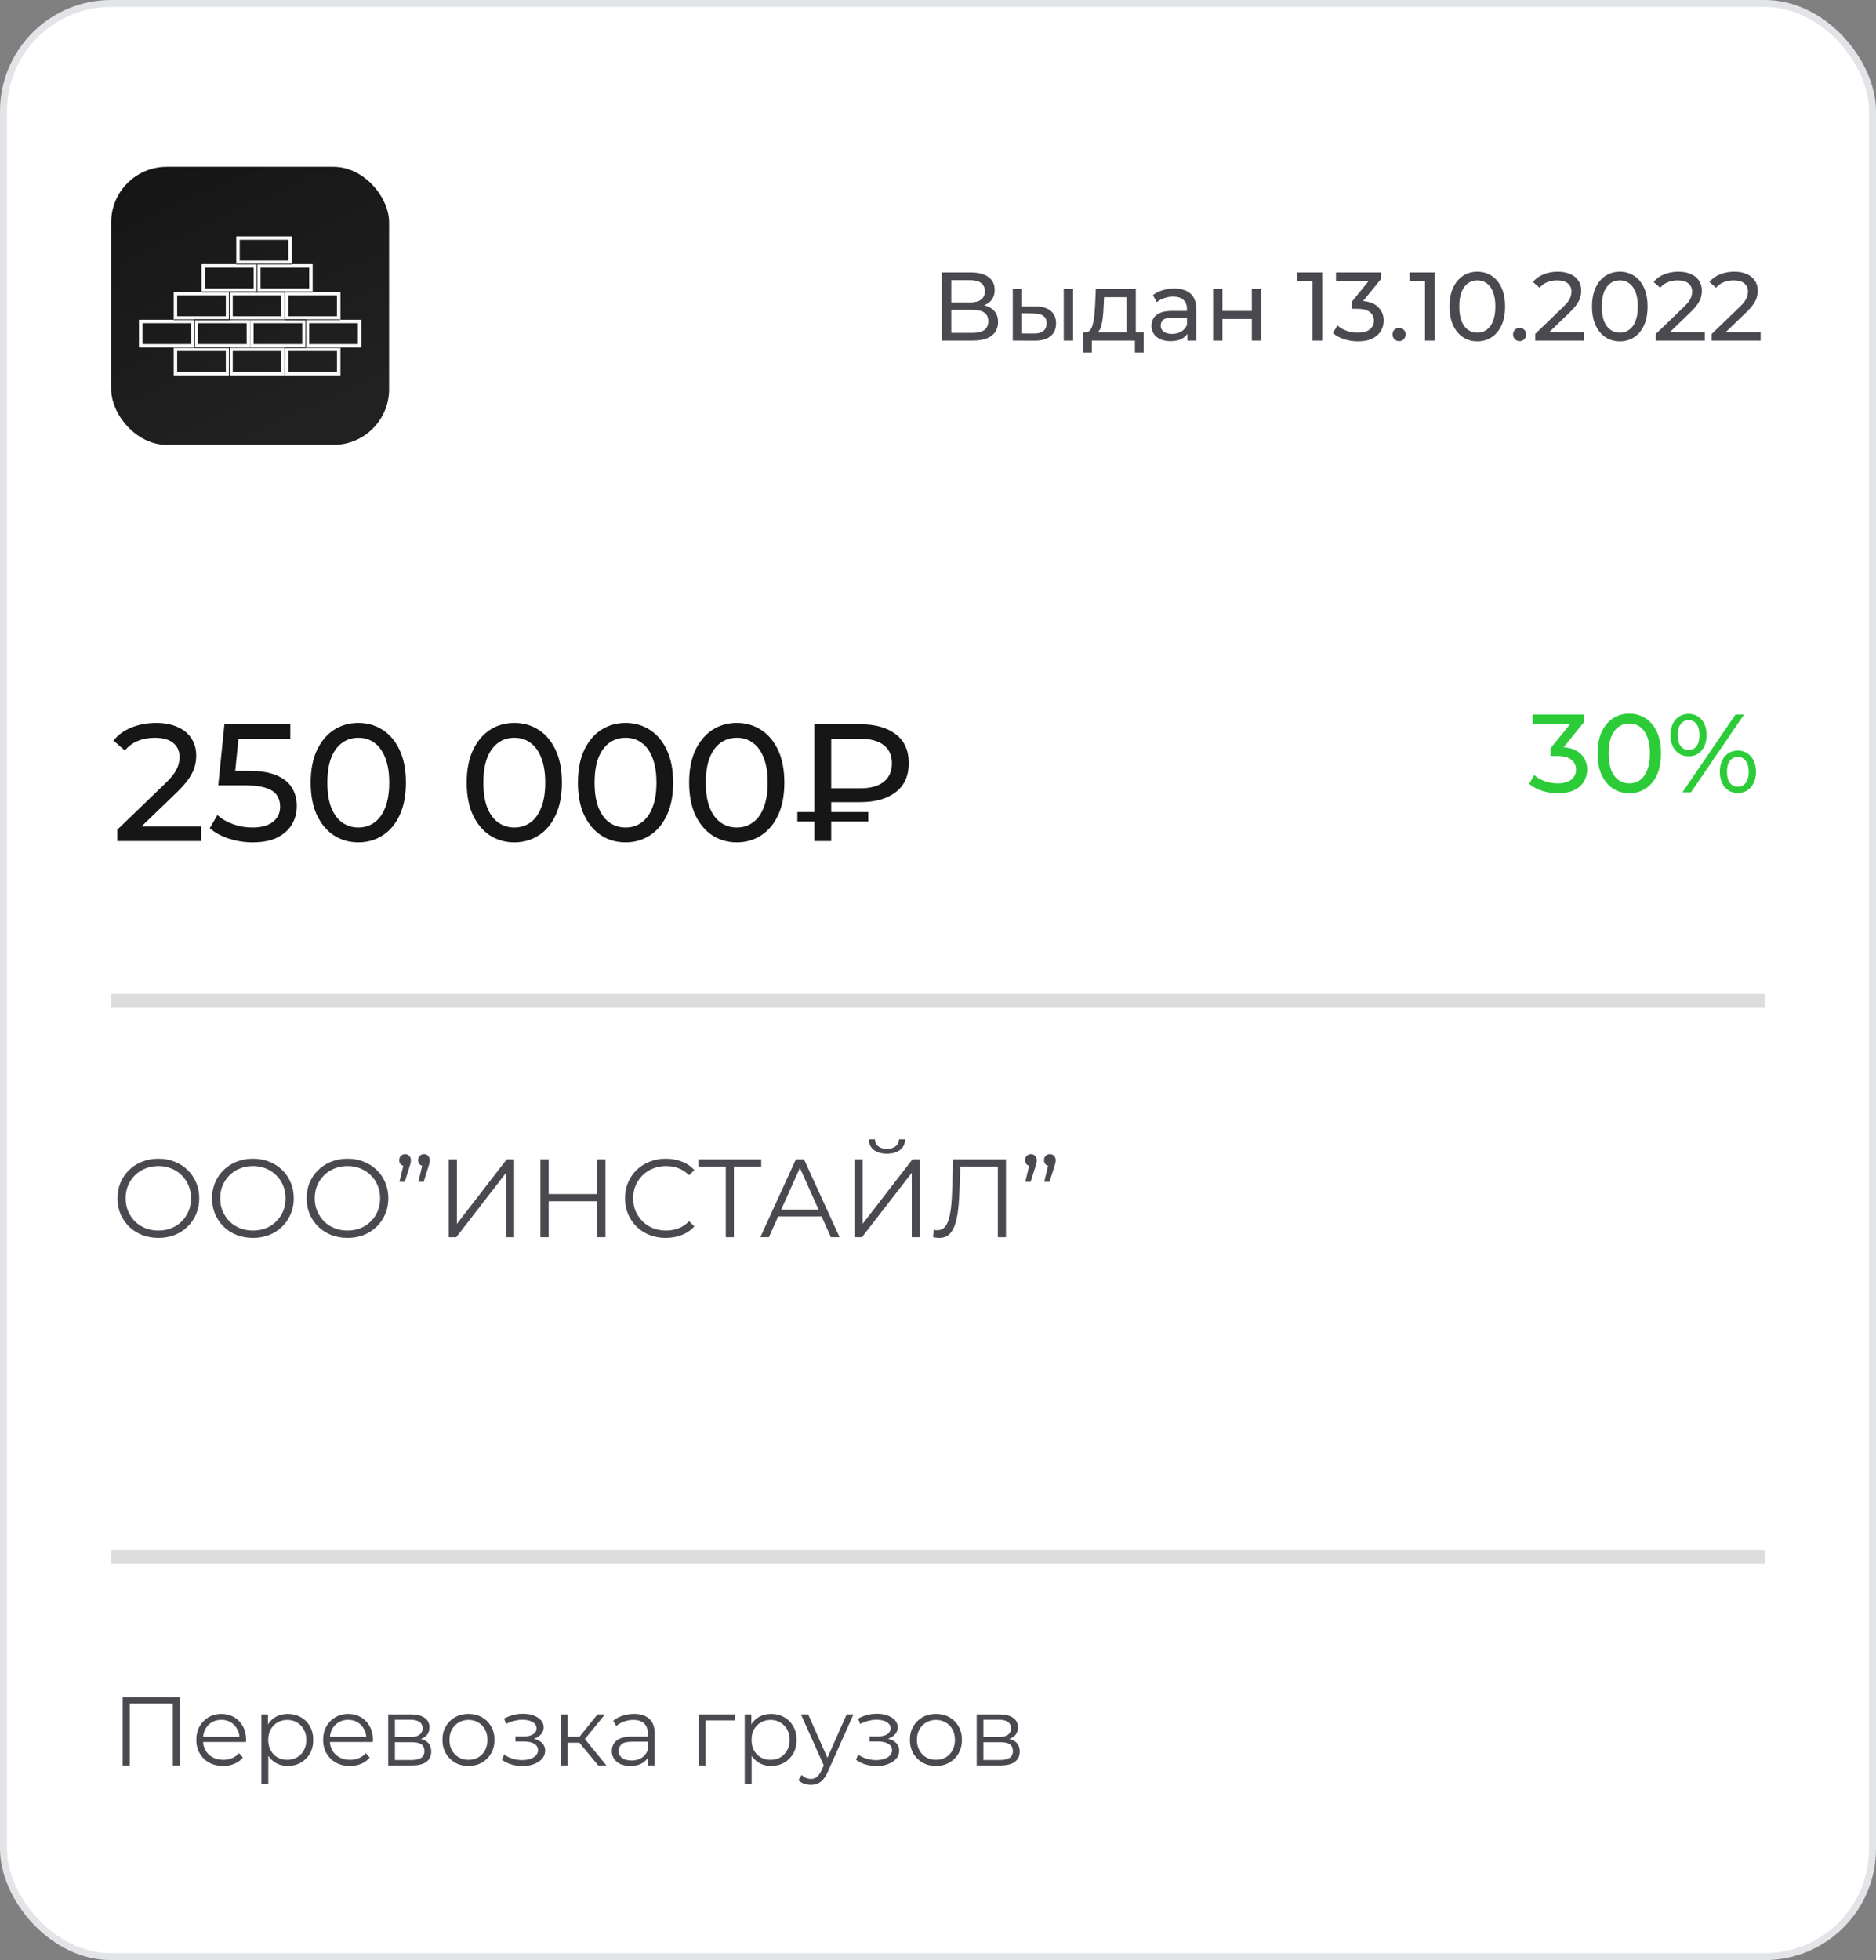 <?xml version="1.0" encoding="UTF-8"?> <svg xmlns="http://www.w3.org/2000/svg" width="270" height="282" viewBox="0 0 270 282" fill="none"><rect x="0" y="0" width="270" height="282" fill="#808080" stroke="none"/> <rect x="0.5" y="0.5" width="269" height="281" rx="15.5" fill="white"></rect> <rect x="16" y="24" width="40" height="40" rx="8" fill="url(#paint0_linear_0_13)"></rect> <path fill-rule="evenodd" clip-rule="evenodd" d="M33 54H25V50H33V54ZM32.5 50.5H25.5V53.5H32.5V50.5Z" fill="#FAFAFA"></path> <path fill-rule="evenodd" clip-rule="evenodd" d="M33 46H25V42H33V46ZM32.5 42.5H25.5V45.5H32.5V42.5Z" fill="#FAFAFA"></path> <path fill-rule="evenodd" clip-rule="evenodd" d="M41 54H33V50H41V54ZM40.5 50.5H33.5V53.5H40.5V50.5Z" fill="#FAFAFA"></path> <path fill-rule="evenodd" clip-rule="evenodd" d="M41 46H33V42H41V46ZM40.5 42.5H33.5V45.5H40.5V42.5Z" fill="#FAFAFA"></path> <path fill-rule="evenodd" clip-rule="evenodd" d="M49 54H41V50H49V54ZM48.5 50.5H41.5V53.5H48.5V50.5Z" fill="#FAFAFA"></path> <path fill-rule="evenodd" clip-rule="evenodd" d="M49 46H41V42H49V46ZM48.5 42.5H41.5V45.5H48.5V42.5Z" fill="#FAFAFA"></path> <path fill-rule="evenodd" clip-rule="evenodd" d="M45 42H37V38H45V42ZM44.5 38.5H37.5V41.5H44.5V38.5Z" fill="#FAFAFA"></path> <path fill-rule="evenodd" clip-rule="evenodd" d="M37 42H29V38H37V42ZM36.5 38.5H29.5V41.5H36.5V38.5Z" fill="#FAFAFA"></path> <path fill-rule="evenodd" clip-rule="evenodd" d="M42 38H34V34H42V38ZM41.5 34.5H34.5V37.5H41.5V34.5Z" fill="#FAFAFA"></path> <path fill-rule="evenodd" clip-rule="evenodd" d="M52 50H44V46H52V50ZM51.5 46.5H44.5V49.5H51.5V46.5Z" fill="#FAFAFA"></path> <path fill-rule="evenodd" clip-rule="evenodd" d="M44 50H36V46H44V50ZM43.5 46.5H36.5V49.5H43.5V46.5Z" fill="#FAFAFA"></path> <path fill-rule="evenodd" clip-rule="evenodd" d="M36 50H28V46H36V50ZM35.5 46.5H28.5V49.5H35.5V46.5Z" fill="#FAFAFA"></path> <path fill-rule="evenodd" clip-rule="evenodd" d="M28 50H20V46H28V50ZM27.5 46.5H20.5V49.5H27.5V46.5Z" fill="#FAFAFA"></path> <path fill-rule="evenodd" clip-rule="evenodd" d="M36.95 37.95H42V38.05H37.05V42.05H33.05V46.05H28.05V49.95H33.05V54H32.95V50.05H27.95V45.95H32.95V41.95H36.95V37.95Z" fill="#161617"></path> <path fill-rule="evenodd" clip-rule="evenodd" d="M37 41.95H41.05V45.95H44.05V50.05H41.05V54H40.95V49.95H43.95V46.05H40.95V42.05H37V41.95Z" fill="#161617"></path> <path fill-rule="evenodd" clip-rule="evenodd" d="M37 38.05H34V37.95H37V38.05ZM45 41.95V42.05H29V41.95H45ZM25 50.05V49.95H49V50.05H25Z" fill="#161617"></path> <path fill-rule="evenodd" clip-rule="evenodd" d="M48.94 46.05H25V45.95H48.94V46.05Z" fill="#161617"></path> <path d="M135.526 49V39.2H139.74C140.804 39.2 141.639 39.415 142.246 39.844C142.853 40.273 143.156 40.899 143.156 41.72C143.156 42.523 142.867 43.139 142.288 43.568C141.709 43.988 140.949 44.198 140.006 44.198L140.258 43.778C141.35 43.778 142.185 43.997 142.764 44.436C143.352 44.865 143.646 45.495 143.646 46.326C143.646 47.166 143.338 47.824 142.722 48.3C142.115 48.767 141.21 49 140.006 49H135.526ZM136.912 47.894H139.978C140.725 47.894 141.285 47.759 141.658 47.488C142.041 47.208 142.232 46.783 142.232 46.214C142.232 45.645 142.041 45.229 141.658 44.968C141.285 44.707 140.725 44.576 139.978 44.576H136.912V47.894ZM136.912 43.512H139.642C140.323 43.512 140.841 43.377 141.196 43.106C141.56 42.835 141.742 42.439 141.742 41.916C141.742 41.384 141.56 40.983 141.196 40.712C140.841 40.441 140.323 40.306 139.642 40.306H136.912V43.512ZM153.097 49V41.58H154.441V49H153.097ZM149.107 44.1C150.05 44.109 150.764 44.324 151.249 44.744C151.744 45.164 151.991 45.757 151.991 46.522C151.991 47.325 151.72 47.945 151.179 48.384C150.647 48.813 149.882 49.023 148.883 49.014L145.761 49V41.58H147.105V44.086L149.107 44.1ZM148.785 47.992C149.382 48.001 149.84 47.88 150.157 47.628C150.474 47.376 150.633 47.003 150.633 46.508C150.633 46.023 150.474 45.668 150.157 45.444C149.849 45.22 149.392 45.103 148.785 45.094L147.105 45.066V47.978L148.785 47.992ZM162.122 48.37V42.756H158.902L158.832 44.184C158.813 44.651 158.781 45.103 158.734 45.542C158.697 45.971 158.631 46.368 158.538 46.732C158.454 47.096 158.328 47.395 158.16 47.628C157.992 47.861 157.768 48.006 157.488 48.062L156.158 47.824C156.447 47.833 156.681 47.74 156.858 47.544C157.035 47.339 157.171 47.059 157.264 46.704C157.367 46.349 157.441 45.948 157.488 45.5C157.535 45.043 157.572 44.571 157.6 44.086L157.712 41.58H163.466V48.37H162.122ZM155.864 50.722V47.824H164.6V50.722H163.34V49H157.138V50.722H155.864ZM170.901 49V47.432L170.831 47.138V44.464C170.831 43.895 170.663 43.456 170.327 43.148C170 42.831 169.505 42.672 168.843 42.672C168.404 42.672 167.975 42.747 167.555 42.896C167.135 43.036 166.78 43.227 166.491 43.47L165.931 42.462C166.313 42.154 166.771 41.921 167.303 41.762C167.844 41.594 168.409 41.51 168.997 41.51C170.014 41.51 170.798 41.757 171.349 42.252C171.899 42.747 172.175 43.503 172.175 44.52V49H170.901ZM168.465 49.084C167.914 49.084 167.429 48.991 167.009 48.804C166.598 48.617 166.281 48.361 166.057 48.034C165.833 47.698 165.721 47.32 165.721 46.9C165.721 46.499 165.814 46.135 166.001 45.808C166.197 45.481 166.509 45.22 166.939 45.024C167.377 44.828 167.965 44.73 168.703 44.73H171.055V45.696H168.759C168.087 45.696 167.634 45.808 167.401 46.032C167.167 46.256 167.051 46.527 167.051 46.844C167.051 47.208 167.195 47.502 167.485 47.726C167.774 47.941 168.175 48.048 168.689 48.048C169.193 48.048 169.631 47.936 170.005 47.712C170.387 47.488 170.663 47.161 170.831 46.732L171.097 47.656C170.919 48.095 170.607 48.445 170.159 48.706C169.711 48.958 169.146 49.084 168.465 49.084ZM174.595 49V41.58H175.939V44.73H180.167V41.58H181.511V49H180.167V45.892H175.939V49H174.595ZM188.906 49V39.76L189.508 40.418H186.694V39.2H190.292V49H188.906ZM195.432 49.112C194.741 49.112 194.069 49.005 193.416 48.79C192.772 48.575 192.244 48.286 191.834 47.922L192.478 46.816C192.804 47.124 193.229 47.376 193.752 47.572C194.274 47.768 194.834 47.866 195.432 47.866C196.16 47.866 196.724 47.712 197.126 47.404C197.536 47.087 197.742 46.662 197.742 46.13C197.742 45.617 197.546 45.206 197.154 44.898C196.771 44.581 196.16 44.422 195.32 44.422H194.536V43.442L197.448 39.858L197.644 40.418H192.282V39.2H198.75V40.152L195.852 43.722L195.124 43.288H195.586C196.771 43.288 197.658 43.554 198.246 44.086C198.843 44.618 199.142 45.295 199.142 46.116C199.142 46.667 199.006 47.171 198.736 47.628C198.465 48.085 198.054 48.449 197.504 48.72C196.962 48.981 196.272 49.112 195.432 49.112ZM201.371 49.084C201.11 49.084 200.886 48.995 200.699 48.818C200.513 48.631 200.419 48.398 200.419 48.118C200.419 47.838 200.513 47.609 200.699 47.432C200.886 47.255 201.11 47.166 201.371 47.166C201.623 47.166 201.838 47.255 202.015 47.432C202.202 47.609 202.295 47.838 202.295 48.118C202.295 48.398 202.202 48.631 202.015 48.818C201.838 48.995 201.623 49.084 201.371 49.084ZM205.094 49V39.76L205.696 40.418H202.882V39.2H206.48V49H205.094ZM212.627 49.112C211.862 49.112 211.176 48.916 210.569 48.524C209.972 48.132 209.496 47.563 209.141 46.816C208.796 46.069 208.623 45.164 208.623 44.1C208.623 43.036 208.796 42.131 209.141 41.384C209.496 40.637 209.972 40.068 210.569 39.676C211.176 39.284 211.862 39.088 212.627 39.088C213.383 39.088 214.065 39.284 214.671 39.676C215.278 40.068 215.754 40.637 216.099 41.384C216.445 42.131 216.617 43.036 216.617 44.1C216.617 45.164 216.445 46.069 216.099 46.816C215.754 47.563 215.278 48.132 214.671 48.524C214.065 48.916 213.383 49.112 212.627 49.112ZM212.627 47.866C213.141 47.866 213.589 47.726 213.971 47.446C214.363 47.166 214.667 46.746 214.881 46.186C215.105 45.626 215.217 44.931 215.217 44.1C215.217 43.269 215.105 42.574 214.881 42.014C214.667 41.454 214.363 41.034 213.971 40.754C213.589 40.474 213.141 40.334 212.627 40.334C212.114 40.334 211.661 40.474 211.269 40.754C210.877 41.034 210.569 41.454 210.345 42.014C210.131 42.574 210.023 43.269 210.023 44.1C210.023 44.931 210.131 45.626 210.345 46.186C210.569 46.746 210.877 47.166 211.269 47.446C211.661 47.726 212.114 47.866 212.627 47.866ZM218.721 49.084C218.46 49.084 218.236 48.995 218.049 48.818C217.862 48.631 217.769 48.398 217.769 48.118C217.769 47.838 217.862 47.609 218.049 47.432C218.236 47.255 218.46 47.166 218.721 47.166C218.973 47.166 219.188 47.255 219.365 47.432C219.552 47.609 219.645 47.838 219.645 48.118C219.645 48.398 219.552 48.631 219.365 48.818C219.188 48.995 218.973 49.084 218.721 49.084ZM220.952 49V48.048L224.942 44.198C225.296 43.862 225.558 43.568 225.726 43.316C225.903 43.055 226.02 42.817 226.076 42.602C226.141 42.378 226.174 42.163 226.174 41.958C226.174 41.454 225.996 41.057 225.642 40.768C225.287 40.479 224.769 40.334 224.088 40.334C223.565 40.334 223.094 40.423 222.674 40.6C222.254 40.768 221.89 41.034 221.582 41.398L220.63 40.572C221.003 40.096 221.502 39.732 222.128 39.48C222.762 39.219 223.458 39.088 224.214 39.088C224.895 39.088 225.488 39.2 225.992 39.424C226.496 39.639 226.883 39.951 227.154 40.362C227.434 40.773 227.574 41.258 227.574 41.818C227.574 42.135 227.532 42.448 227.448 42.756C227.364 43.064 227.205 43.391 226.972 43.736C226.738 44.081 226.402 44.469 225.964 44.898L222.408 48.328L222.072 47.782H227.994V49H220.952ZM233.135 49.112C232.37 49.112 231.684 48.916 231.077 48.524C230.48 48.132 230.004 47.563 229.649 46.816C229.304 46.069 229.131 45.164 229.131 44.1C229.131 43.036 229.304 42.131 229.649 41.384C230.004 40.637 230.48 40.068 231.077 39.676C231.684 39.284 232.37 39.088 233.135 39.088C233.891 39.088 234.572 39.284 235.179 39.676C235.786 40.068 236.262 40.637 236.607 41.384C236.952 42.131 237.125 43.036 237.125 44.1C237.125 45.164 236.952 46.069 236.607 46.816C236.262 47.563 235.786 48.132 235.179 48.524C234.572 48.916 233.891 49.112 233.135 49.112ZM233.135 47.866C233.648 47.866 234.096 47.726 234.479 47.446C234.871 47.166 235.174 46.746 235.389 46.186C235.613 45.626 235.725 44.931 235.725 44.1C235.725 43.269 235.613 42.574 235.389 42.014C235.174 41.454 234.871 41.034 234.479 40.754C234.096 40.474 233.648 40.334 233.135 40.334C232.622 40.334 232.169 40.474 231.777 40.754C231.385 41.034 231.077 41.454 230.853 42.014C230.638 42.574 230.531 43.269 230.531 44.1C230.531 44.931 230.638 45.626 230.853 46.186C231.077 46.746 231.385 47.166 231.777 47.446C232.169 47.726 232.622 47.866 233.135 47.866ZM238.315 49V48.048L242.305 44.198C242.66 43.862 242.921 43.568 243.089 43.316C243.266 43.055 243.383 42.817 243.439 42.602C243.504 42.378 243.537 42.163 243.537 41.958C243.537 41.454 243.36 41.057 243.005 40.768C242.65 40.479 242.132 40.334 241.451 40.334C240.928 40.334 240.457 40.423 240.037 40.6C239.617 40.768 239.253 41.034 238.945 41.398L237.993 40.572C238.366 40.096 238.866 39.732 239.491 39.48C240.126 39.219 240.821 39.088 241.577 39.088C242.258 39.088 242.851 39.2 243.355 39.424C243.859 39.639 244.246 39.951 244.517 40.362C244.797 40.773 244.937 41.258 244.937 41.818C244.937 42.135 244.895 42.448 244.811 42.756C244.727 43.064 244.568 43.391 244.335 43.736C244.102 44.081 243.766 44.469 243.327 44.898L239.771 48.328L239.435 47.782H245.357V49H238.315ZM246.354 49V48.048L250.344 44.198C250.699 43.862 250.96 43.568 251.128 43.316C251.305 43.055 251.422 42.817 251.478 42.602C251.543 42.378 251.576 42.163 251.576 41.958C251.576 41.454 251.399 41.057 251.044 40.768C250.689 40.479 250.171 40.334 249.49 40.334C248.967 40.334 248.496 40.423 248.076 40.6C247.656 40.768 247.292 41.034 246.984 41.398L246.032 40.572C246.405 40.096 246.905 39.732 247.53 39.48C248.165 39.219 248.86 39.088 249.616 39.088C250.297 39.088 250.89 39.2 251.394 39.424C251.898 39.639 252.285 39.951 252.556 40.362C252.836 40.773 252.976 41.258 252.976 41.818C252.976 42.135 252.934 42.448 252.85 42.756C252.766 43.064 252.607 43.391 252.374 43.736C252.141 44.081 251.805 44.469 251.366 44.898L247.81 48.328L247.474 47.782H253.396V49H246.354Z" fill="#49494F"></path> <path d="M16.888 121V119.368L23.728 112.768C24.336 112.192 24.784 111.688 25.072 111.256C25.376 110.808 25.576 110.4 25.672 110.032C25.784 109.648 25.84 109.28 25.84 108.928C25.84 108.064 25.536 107.384 24.928 106.888C24.32 106.392 23.432 106.144 22.264 106.144C21.368 106.144 20.56 106.296 19.84 106.6C19.12 106.888 18.496 107.344 17.968 107.968L16.336 106.552C16.976 105.736 17.832 105.112 18.904 104.68C19.992 104.232 21.184 104.008 22.48 104.008C23.648 104.008 24.664 104.2 25.528 104.584C26.392 104.952 27.056 105.488 27.52 106.192C28 106.896 28.24 107.728 28.24 108.688C28.24 109.232 28.168 109.768 28.024 110.296C27.88 110.824 27.608 111.384 27.208 111.976C26.808 112.568 26.232 113.232 25.48 113.968L19.384 119.848L18.808 118.912H28.96V121H16.888ZM36.357 121.192C35.173 121.192 34.021 121.008 32.901 120.64C31.797 120.272 30.893 119.776 30.189 119.152L31.293 117.256C31.853 117.784 32.581 118.216 33.477 118.552C34.373 118.888 35.325 119.056 36.333 119.056C37.613 119.056 38.597 118.784 39.285 118.24C39.973 117.696 40.317 116.968 40.317 116.056C40.317 115.432 40.165 114.888 39.861 114.424C39.557 113.96 39.029 113.608 38.277 113.368C37.541 113.112 36.525 112.984 35.229 112.984H31.413L32.301 104.2H41.781V106.288H33.189L34.437 105.112L33.741 112.048L32.493 110.896H35.733C37.413 110.896 38.765 111.112 39.789 111.544C40.813 111.976 41.557 112.576 42.021 113.344C42.485 114.096 42.717 114.968 42.717 115.96C42.717 116.92 42.485 117.8 42.021 118.6C41.557 119.384 40.853 120.016 39.909 120.496C38.981 120.96 37.797 121.192 36.357 121.192ZM51.578 121.192C50.267 121.192 49.09 120.856 48.05 120.184C47.026 119.512 46.211 118.536 45.602 117.256C45.011 115.976 44.715 114.424 44.715 112.6C44.715 110.776 45.011 109.224 45.602 107.944C46.211 106.664 47.026 105.688 48.05 105.016C49.09 104.344 50.267 104.008 51.578 104.008C52.874 104.008 54.042 104.344 55.083 105.016C56.123 105.688 56.938 106.664 57.531 107.944C58.123 109.224 58.419 110.776 58.419 112.6C58.419 114.424 58.123 115.976 57.531 117.256C56.938 118.536 56.123 119.512 55.083 120.184C54.042 120.856 52.874 121.192 51.578 121.192ZM51.578 119.056C52.459 119.056 53.227 118.816 53.883 118.336C54.554 117.856 55.075 117.136 55.443 116.176C55.827 115.216 56.019 114.024 56.019 112.6C56.019 111.176 55.827 109.984 55.443 109.024C55.075 108.064 54.554 107.344 53.883 106.864C53.227 106.384 52.459 106.144 51.578 106.144C50.699 106.144 49.922 106.384 49.251 106.864C48.578 107.344 48.05 108.064 47.666 109.024C47.298 109.984 47.114 111.176 47.114 112.6C47.114 114.024 47.298 115.216 47.666 116.176C48.05 117.136 48.578 117.856 49.251 118.336C49.922 118.816 50.699 119.056 51.578 119.056ZM74.032 121.192C72.72 121.192 71.544 120.856 70.504 120.184C69.48 119.512 68.664 118.536 68.056 117.256C67.464 115.976 67.168 114.424 67.168 112.6C67.168 110.776 67.464 109.224 68.056 107.944C68.664 106.664 69.48 105.688 70.504 105.016C71.544 104.344 72.72 104.008 74.032 104.008C75.328 104.008 76.496 104.344 77.536 105.016C78.576 105.688 79.392 106.664 79.984 107.944C80.576 109.224 80.872 110.776 80.872 112.6C80.872 114.424 80.576 115.976 79.984 117.256C79.392 118.536 78.576 119.512 77.536 120.184C76.496 120.856 75.328 121.192 74.032 121.192ZM74.032 119.056C74.912 119.056 75.68 118.816 76.336 118.336C77.008 117.856 77.528 117.136 77.896 116.176C78.28 115.216 78.472 114.024 78.472 112.6C78.472 111.176 78.28 109.984 77.896 109.024C77.528 108.064 77.008 107.344 76.336 106.864C75.68 106.384 74.912 106.144 74.032 106.144C73.152 106.144 72.376 106.384 71.704 106.864C71.032 107.344 70.504 108.064 70.12 109.024C69.752 109.984 69.568 111.176 69.568 112.6C69.568 114.024 69.752 115.216 70.12 116.176C70.504 117.136 71.032 117.856 71.704 118.336C72.376 118.816 73.152 119.056 74.032 119.056ZM90.039 121.192C88.727 121.192 87.551 120.856 86.511 120.184C85.487 119.512 84.671 118.536 84.063 117.256C83.471 115.976 83.175 114.424 83.175 112.6C83.175 110.776 83.471 109.224 84.063 107.944C84.671 106.664 85.487 105.688 86.511 105.016C87.551 104.344 88.727 104.008 90.039 104.008C91.335 104.008 92.503 104.344 93.543 105.016C94.583 105.688 95.399 106.664 95.991 107.944C96.583 109.224 96.879 110.776 96.879 112.6C96.879 114.424 96.583 115.976 95.991 117.256C95.399 118.536 94.583 119.512 93.543 120.184C92.503 120.856 91.335 121.192 90.039 121.192ZM90.039 119.056C90.919 119.056 91.687 118.816 92.343 118.336C93.015 117.856 93.535 117.136 93.903 116.176C94.287 115.216 94.479 114.024 94.479 112.6C94.479 111.176 94.287 109.984 93.903 109.024C93.535 108.064 93.015 107.344 92.343 106.864C91.687 106.384 90.919 106.144 90.039 106.144C89.159 106.144 88.383 106.384 87.711 106.864C87.039 107.344 86.511 108.064 86.127 109.024C85.759 109.984 85.575 111.176 85.575 112.6C85.575 114.024 85.759 115.216 86.127 116.176C86.511 117.136 87.039 117.856 87.711 118.336C88.383 118.816 89.159 119.056 90.039 119.056ZM106.047 121.192C104.735 121.192 103.559 120.856 102.519 120.184C101.495 119.512 100.679 118.536 100.071 117.256C99.479 115.976 99.183 114.424 99.183 112.6C99.183 110.776 99.479 109.224 100.071 107.944C100.679 106.664 101.495 105.688 102.519 105.016C103.559 104.344 104.735 104.008 106.047 104.008C107.343 104.008 108.511 104.344 109.551 105.016C110.591 105.688 111.407 106.664 111.999 107.944C112.591 109.224 112.887 110.776 112.887 112.6C112.887 114.424 112.591 115.976 111.999 117.256C111.407 118.536 110.591 119.512 109.551 120.184C108.511 120.856 107.343 121.192 106.047 121.192ZM106.047 119.056C106.927 119.056 107.695 118.816 108.351 118.336C109.023 117.856 109.543 117.136 109.911 116.176C110.295 115.216 110.487 114.024 110.487 112.6C110.487 111.176 110.295 109.984 109.911 109.024C109.543 108.064 109.023 107.344 108.351 106.864C107.695 106.384 106.927 106.144 106.047 106.144C105.167 106.144 104.391 106.384 103.719 106.864C103.047 107.344 102.519 108.064 102.135 109.024C101.767 109.984 101.583 111.176 101.583 112.6C101.583 114.024 101.767 115.216 102.135 116.176C102.519 117.136 103.047 117.856 103.719 118.336C104.391 118.816 105.167 119.056 106.047 119.056ZM117.207 121V104.2H123.807C125.967 104.2 127.671 104.68 128.919 105.64C130.167 106.584 130.791 107.968 130.791 109.792C130.791 111.616 130.167 113.008 128.919 113.968C127.671 114.928 125.967 115.408 123.807 115.408H118.551L119.631 114.28V121H117.207ZM119.631 114.52L118.551 113.416H123.807C125.279 113.416 126.407 113.104 127.191 112.48C127.975 111.856 128.367 110.968 128.367 109.816C128.367 108.68 127.975 107.808 127.191 107.2C126.407 106.592 125.279 106.288 123.807 106.288H118.551L119.631 105.088V114.52ZM114.759 118.192V116.824H124.959V118.192H114.759Z" fill="#161617"></path> <path d="M224.192 114.128C223.403 114.128 222.635 114.005 221.888 113.76C221.152 113.515 220.549 113.184 220.08 112.768L220.816 111.504C221.189 111.856 221.675 112.144 222.272 112.368C222.869 112.592 223.509 112.704 224.192 112.704C225.024 112.704 225.669 112.528 226.128 112.176C226.597 111.813 226.832 111.328 226.832 110.72C226.832 110.133 226.608 109.664 226.16 109.312C225.723 108.949 225.024 108.768 224.064 108.768H223.168V107.648L226.496 103.552L226.72 104.192H220.592V102.8H227.984V103.888L224.672 107.968L223.84 107.472H224.368C225.723 107.472 226.736 107.776 227.408 108.384C228.091 108.992 228.432 109.765 228.432 110.704C228.432 111.333 228.277 111.909 227.968 112.432C227.659 112.955 227.189 113.371 226.56 113.68C225.941 113.979 225.152 114.128 224.192 114.128ZM234.5 114.128C233.626 114.128 232.842 113.904 232.148 113.456C231.466 113.008 230.922 112.357 230.516 111.504C230.122 110.651 229.924 109.616 229.924 108.4C229.924 107.184 230.122 106.149 230.516 105.296C230.922 104.443 231.466 103.792 232.148 103.344C232.842 102.896 233.626 102.672 234.5 102.672C235.364 102.672 236.143 102.896 236.836 103.344C237.53 103.792 238.074 104.443 238.468 105.296C238.863 106.149 239.06 107.184 239.06 108.4C239.06 109.616 238.863 110.651 238.468 111.504C238.074 112.357 237.53 113.008 236.836 113.456C236.143 113.904 235.364 114.128 234.5 114.128ZM234.5 112.704C235.087 112.704 235.599 112.544 236.036 112.224C236.484 111.904 236.831 111.424 237.076 110.784C237.332 110.144 237.46 109.349 237.46 108.4C237.46 107.451 237.332 106.656 237.076 106.016C236.831 105.376 236.484 104.896 236.036 104.576C235.599 104.256 235.087 104.096 234.5 104.096C233.914 104.096 233.396 104.256 232.948 104.576C232.5 104.896 232.148 105.376 231.892 106.016C231.647 106.656 231.524 107.451 231.524 108.4C231.524 109.349 231.647 110.144 231.892 110.784C232.148 111.424 232.5 111.904 232.948 112.224C233.396 112.544 233.914 112.704 234.5 112.704ZM242.132 114L249.78 102.8H251.012L243.364 114H242.132ZM243.028 108.816C242.516 108.816 242.063 108.688 241.668 108.432C241.273 108.176 240.964 107.819 240.74 107.36C240.527 106.901 240.42 106.368 240.42 105.76C240.42 105.152 240.527 104.619 240.74 104.16C240.964 103.701 241.273 103.344 241.668 103.088C242.063 102.832 242.516 102.704 243.028 102.704C243.551 102.704 244.004 102.832 244.388 103.088C244.783 103.344 245.087 103.701 245.3 104.16C245.513 104.619 245.62 105.152 245.62 105.76C245.62 106.368 245.513 106.901 245.3 107.36C245.087 107.819 244.783 108.176 244.388 108.432C244.004 108.688 243.551 108.816 243.028 108.816ZM243.028 107.904C243.519 107.904 243.903 107.717 244.18 107.344C244.457 106.96 244.596 106.432 244.596 105.76C244.596 105.088 244.457 104.565 244.18 104.192C243.903 103.808 243.519 103.616 243.028 103.616C242.548 103.616 242.164 103.808 241.876 104.192C241.599 104.565 241.46 105.088 241.46 105.76C241.46 106.421 241.599 106.944 241.876 107.328C242.164 107.712 242.548 107.904 243.028 107.904ZM250.116 114.096C249.604 114.096 249.151 113.968 248.756 113.712C248.361 113.456 248.057 113.099 247.844 112.64C247.631 112.181 247.524 111.648 247.524 111.04C247.524 110.432 247.631 109.899 247.844 109.44C248.057 108.981 248.361 108.624 248.756 108.368C249.151 108.112 249.604 107.984 250.116 107.984C250.639 107.984 251.092 108.112 251.476 108.368C251.871 108.624 252.175 108.981 252.388 109.44C252.612 109.899 252.724 110.432 252.724 111.04C252.724 111.648 252.612 112.181 252.388 112.64C252.175 113.099 251.871 113.456 251.476 113.712C251.092 113.968 250.639 114.096 250.116 114.096ZM250.116 113.184C250.596 113.184 250.975 112.997 251.252 112.624C251.54 112.24 251.684 111.712 251.684 111.04C251.684 110.379 251.54 109.856 251.252 109.472C250.975 109.088 250.596 108.896 250.116 108.896C249.636 108.896 249.252 109.088 248.964 109.472C248.687 109.845 248.548 110.368 248.548 111.04C248.548 111.712 248.687 112.24 248.964 112.624C249.252 112.997 249.636 113.184 250.116 113.184Z" fill="#2CCC39"></path> <path d="M254 143H16V145H254V143Z" fill="#DDDDDD" mask="url(#path-21-inside-1_0_13)"></path> <path d="M22.8 178.096C21.957 178.096 21.173 177.957 20.448 177.68C19.733 177.392 19.109 176.992 18.576 176.48C18.053 175.957 17.643 175.355 17.344 174.672C17.056 173.979 16.912 173.221 16.912 172.4C16.912 171.579 17.056 170.827 17.344 170.144C17.643 169.451 18.053 168.848 18.576 168.336C19.109 167.813 19.733 167.413 20.448 167.136C21.163 166.848 21.947 166.704 22.8 166.704C23.643 166.704 24.421 166.848 25.136 167.136C25.851 167.413 26.469 167.808 26.992 168.32C27.525 168.832 27.936 169.435 28.224 170.128C28.523 170.821 28.672 171.579 28.672 172.4C28.672 173.221 28.523 173.979 28.224 174.672C27.936 175.365 27.525 175.968 26.992 176.48C26.469 176.992 25.851 177.392 25.136 177.68C24.421 177.957 23.643 178.096 22.8 178.096ZM22.8 177.04C23.472 177.04 24.091 176.928 24.656 176.704C25.232 176.469 25.728 176.144 26.144 175.728C26.571 175.301 26.901 174.811 27.136 174.256C27.371 173.691 27.488 173.072 27.488 172.4C27.488 171.728 27.371 171.115 27.136 170.56C26.901 169.995 26.571 169.504 26.144 169.088C25.728 168.661 25.232 168.336 24.656 168.112C24.091 167.877 23.472 167.76 22.8 167.76C22.128 167.76 21.504 167.877 20.928 168.112C20.352 168.336 19.851 168.661 19.424 169.088C19.008 169.504 18.677 169.995 18.432 170.56C18.197 171.115 18.08 171.728 18.08 172.4C18.08 173.061 18.197 173.675 18.432 174.24C18.677 174.805 19.008 175.301 19.424 175.728C19.851 176.144 20.352 176.469 20.928 176.704C21.504 176.928 22.128 177.04 22.8 177.04ZM36.409 178.096C35.567 178.096 34.783 177.957 34.057 177.68C33.343 177.392 32.719 176.992 32.185 176.48C31.663 175.957 31.252 175.355 30.953 174.672C30.665 173.979 30.521 173.221 30.521 172.4C30.521 171.579 30.665 170.827 30.953 170.144C31.252 169.451 31.663 168.848 32.185 168.336C32.719 167.813 33.343 167.413 34.057 167.136C34.772 166.848 35.556 166.704 36.409 166.704C37.252 166.704 38.031 166.848 38.745 167.136C39.46 167.413 40.079 167.808 40.601 168.32C41.135 168.832 41.545 169.435 41.833 170.128C42.132 170.821 42.281 171.579 42.281 172.4C42.281 173.221 42.132 173.979 41.833 174.672C41.545 175.365 41.135 175.968 40.601 176.48C40.079 176.992 39.46 177.392 38.745 177.68C38.031 177.957 37.252 178.096 36.409 178.096ZM36.409 177.04C37.081 177.04 37.7 176.928 38.265 176.704C38.841 176.469 39.337 176.144 39.753 175.728C40.18 175.301 40.511 174.811 40.745 174.256C40.98 173.691 41.097 173.072 41.097 172.4C41.097 171.728 40.98 171.115 40.745 170.56C40.511 169.995 40.18 169.504 39.753 169.088C39.337 168.661 38.841 168.336 38.265 168.112C37.7 167.877 37.081 167.76 36.409 167.76C35.737 167.76 35.113 167.877 34.537 168.112C33.961 168.336 33.46 168.661 33.033 169.088C32.617 169.504 32.287 169.995 32.041 170.56C31.807 171.115 31.689 171.728 31.689 172.4C31.689 173.061 31.807 173.675 32.041 174.24C32.287 174.805 32.617 175.301 33.033 175.728C33.46 176.144 33.961 176.469 34.537 176.704C35.113 176.928 35.737 177.04 36.409 177.04ZM50.019 178.096C49.176 178.096 48.392 177.957 47.667 177.68C46.952 177.392 46.328 176.992 45.795 176.48C45.272 175.957 44.861 175.355 44.563 174.672C44.275 173.979 44.131 173.221 44.131 172.4C44.131 171.579 44.275 170.827 44.563 170.144C44.861 169.451 45.272 168.848 45.795 168.336C46.328 167.813 46.952 167.413 47.667 167.136C48.381 166.848 49.165 166.704 50.019 166.704C50.861 166.704 51.64 166.848 52.355 167.136C53.069 167.413 53.688 167.808 54.211 168.32C54.744 168.832 55.155 169.435 55.443 170.128C55.741 170.821 55.891 171.579 55.891 172.4C55.891 173.221 55.741 173.979 55.443 174.672C55.155 175.365 54.744 175.968 54.211 176.48C53.688 176.992 53.069 177.392 52.355 177.68C51.64 177.957 50.861 178.096 50.019 178.096ZM50.019 177.04C50.691 177.04 51.309 176.928 51.875 176.704C52.451 176.469 52.947 176.144 53.363 175.728C53.789 175.301 54.12 174.811 54.355 174.256C54.589 173.691 54.707 173.072 54.707 172.4C54.707 171.728 54.589 171.115 54.355 170.56C54.12 169.995 53.789 169.504 53.363 169.088C52.947 168.661 52.451 168.336 51.875 168.112C51.309 167.877 50.691 167.76 50.019 167.76C49.347 167.76 48.723 167.877 48.147 168.112C47.571 168.336 47.069 168.661 46.643 169.088C46.227 169.504 45.896 169.995 45.651 170.56C45.416 171.115 45.299 171.728 45.299 172.4C45.299 173.061 45.416 173.675 45.651 174.24C45.896 174.805 46.227 175.301 46.643 175.728C47.069 176.144 47.571 176.469 48.147 176.704C48.723 176.928 49.347 177.04 50.019 177.04ZM57.49 170.032L58.194 167.088L58.322 167.76C58.076 167.76 57.868 167.685 57.698 167.536C57.538 167.376 57.458 167.168 57.458 166.912C57.458 166.656 57.538 166.448 57.698 166.288C57.868 166.128 58.071 166.048 58.306 166.048C58.551 166.048 58.748 166.133 58.898 166.304C59.058 166.464 59.138 166.667 59.138 166.912C59.138 166.997 59.132 167.083 59.122 167.168C59.111 167.253 59.09 167.349 59.058 167.456C59.036 167.552 58.999 167.675 58.946 167.824L58.258 170.032H57.49ZM60.21 170.032L60.914 167.088L61.042 167.76C60.796 167.76 60.588 167.685 60.418 167.536C60.258 167.376 60.178 167.168 60.178 166.912C60.178 166.656 60.258 166.448 60.418 166.288C60.588 166.128 60.791 166.048 61.026 166.048C61.271 166.048 61.468 166.133 61.618 166.304C61.778 166.464 61.858 166.667 61.858 166.912C61.858 166.997 61.852 167.083 61.842 167.168C61.831 167.253 61.81 167.349 61.778 167.456C61.756 167.552 61.719 167.675 61.666 167.824L60.978 170.032H60.21ZM64.591 178V166.8H65.759V176.08L72.927 166.8H73.999V178H72.831V168.736L65.663 178H64.591ZM85.971 166.8H87.139V178H85.971V166.8ZM78.963 178H77.779V166.8H78.963V178ZM86.083 172.832H78.835V171.792H86.083V172.832ZM95.815 178.096C94.973 178.096 94.194 177.957 93.479 177.68C92.765 177.392 92.146 176.992 91.623 176.48C91.101 175.968 90.69 175.365 90.391 174.672C90.103 173.979 89.959 173.221 89.959 172.4C89.959 171.579 90.103 170.821 90.391 170.128C90.69 169.435 91.101 168.832 91.623 168.32C92.157 167.808 92.781 167.413 93.495 167.136C94.21 166.848 94.989 166.704 95.831 166.704C96.642 166.704 97.405 166.843 98.119 167.12C98.834 167.387 99.437 167.792 99.927 168.336L99.175 169.088C98.717 168.619 98.21 168.283 97.655 168.08C97.101 167.867 96.503 167.76 95.863 167.76C95.191 167.76 94.567 167.877 93.991 168.112C93.415 168.336 92.914 168.661 92.487 169.088C92.061 169.504 91.725 169.995 91.479 170.56C91.245 171.115 91.127 171.728 91.127 172.4C91.127 173.072 91.245 173.691 91.479 174.256C91.725 174.811 92.061 175.301 92.487 175.728C92.914 176.144 93.415 176.469 93.991 176.704C94.567 176.928 95.191 177.04 95.863 177.04C96.503 177.04 97.101 176.933 97.655 176.72C98.21 176.507 98.717 176.165 99.175 175.696L99.927 176.448C99.437 176.992 98.834 177.403 98.119 177.68C97.405 177.957 96.637 178.096 95.815 178.096ZM104.456 178V167.504L104.776 167.824H100.52V166.8H109.56V167.824H105.32L105.624 167.504V178H104.456ZM109.428 178L114.548 166.8H115.716L120.836 178H119.588L114.884 167.488H115.364L110.66 178H109.428ZM111.444 175.008L111.796 174.048H118.308L118.66 175.008H111.444ZM122.982 178V166.8H124.15V176.08L131.318 166.8H132.39V178H131.222V168.736L124.054 178H122.982ZM127.654 165.984C126.854 165.984 126.219 165.803 125.75 165.44C125.291 165.077 125.056 164.571 125.046 163.92H125.926C125.936 164.347 126.096 164.683 126.406 164.928C126.726 165.173 127.142 165.296 127.654 165.296C128.166 165.296 128.576 165.173 128.886 164.928C129.206 164.683 129.371 164.347 129.382 163.92H130.262C130.251 164.571 130.011 165.077 129.542 165.44C129.072 165.803 128.443 165.984 127.654 165.984ZM135.181 178.096C135.032 178.096 134.888 178.085 134.749 178.064C134.611 178.053 134.456 178.027 134.285 177.984L134.381 176.928C134.563 176.971 134.739 176.992 134.909 176.992C135.389 176.992 135.773 176.805 136.061 176.432C136.36 176.048 136.584 175.461 136.733 174.672C136.883 173.872 136.979 172.848 137.021 171.6L137.181 166.8H144.781V178H143.613V167.504L143.917 167.824H137.933L138.221 167.488L138.077 171.568C138.035 172.688 137.955 173.659 137.837 174.48C137.72 175.291 137.549 175.968 137.325 176.512C137.101 177.045 136.813 177.445 136.461 177.712C136.109 177.968 135.683 178.096 135.181 178.096ZM147.568 170.032L148.272 167.088L148.4 167.76C148.155 167.76 147.947 167.685 147.776 167.536C147.616 167.376 147.536 167.168 147.536 166.912C147.536 166.656 147.616 166.448 147.776 166.288C147.947 166.128 148.149 166.048 148.384 166.048C148.629 166.048 148.827 166.133 148.976 166.304C149.136 166.464 149.216 166.667 149.216 166.912C149.216 166.997 149.211 167.083 149.2 167.168C149.189 167.253 149.168 167.349 149.136 167.456C149.115 167.552 149.077 167.675 149.024 167.824L148.336 170.032H147.568ZM150.288 170.032L150.992 167.088L151.12 167.76C150.875 167.76 150.667 167.685 150.496 167.536C150.336 167.376 150.256 167.168 150.256 166.912C150.256 166.656 150.336 166.448 150.496 166.288C150.667 166.128 150.869 166.048 151.104 166.048C151.349 166.048 151.547 166.133 151.696 166.304C151.856 166.464 151.936 166.667 151.936 166.912C151.936 166.997 151.931 167.083 151.92 167.168C151.909 167.253 151.888 167.349 151.856 167.456C151.835 167.552 151.797 167.675 151.744 167.824L151.056 170.032H150.288Z" fill="#49494F"></path> <path d="M254 223H16V225H254V223Z" fill="#DDDDDD" mask="url(#path-25-inside-2_0_13)"></path> <path d="M17.652 254V244.2H25.898V254H24.876V244.816L25.142 245.096H18.408L18.674 244.816V254H17.652ZM32.117 254.07C31.351 254.07 30.679 253.911 30.101 253.594C29.522 253.267 29.069 252.824 28.743 252.264C28.416 251.695 28.253 251.046 28.253 250.318C28.253 249.59 28.407 248.946 28.715 248.386C29.032 247.826 29.461 247.387 30.003 247.07C30.553 246.743 31.169 246.58 31.851 246.58C32.541 246.58 33.153 246.739 33.685 247.056C34.226 247.364 34.651 247.803 34.959 248.372C35.267 248.932 35.421 249.581 35.421 250.318C35.421 250.365 35.416 250.416 35.407 250.472C35.407 250.519 35.407 250.57 35.407 250.626H29.009V249.884H34.875L34.483 250.178C34.483 249.646 34.366 249.175 34.133 248.764C33.909 248.344 33.601 248.017 33.209 247.784C32.817 247.551 32.364 247.434 31.851 247.434C31.347 247.434 30.894 247.551 30.493 247.784C30.091 248.017 29.779 248.344 29.555 248.764C29.331 249.184 29.219 249.665 29.219 250.206V250.36C29.219 250.92 29.34 251.415 29.583 251.844C29.835 252.264 30.18 252.595 30.619 252.838C31.067 253.071 31.575 253.188 32.145 253.188C32.593 253.188 33.008 253.109 33.391 252.95C33.783 252.791 34.119 252.549 34.399 252.222L34.959 252.866C34.632 253.258 34.221 253.557 33.727 253.762C33.241 253.967 32.705 254.07 32.117 254.07ZM41.415 254.07C40.78 254.07 40.206 253.925 39.693 253.636C39.18 253.337 38.769 252.913 38.461 252.362C38.162 251.802 38.013 251.121 38.013 250.318C38.013 249.515 38.162 248.839 38.461 248.288C38.76 247.728 39.166 247.303 39.679 247.014C40.192 246.725 40.771 246.58 41.415 246.58C42.115 246.58 42.74 246.739 43.291 247.056C43.851 247.364 44.29 247.803 44.607 248.372C44.924 248.932 45.083 249.581 45.083 250.318C45.083 251.065 44.924 251.718 44.607 252.278C44.29 252.838 43.851 253.277 43.291 253.594C42.74 253.911 42.115 254.07 41.415 254.07ZM37.621 256.716V246.65H38.573V248.862L38.475 250.332L38.615 251.816V256.716H37.621ZM41.345 253.188C41.868 253.188 42.334 253.071 42.745 252.838C43.156 252.595 43.482 252.259 43.725 251.83C43.968 251.391 44.089 250.887 44.089 250.318C44.089 249.749 43.968 249.249 43.725 248.82C43.482 248.391 43.156 248.055 42.745 247.812C42.334 247.569 41.868 247.448 41.345 247.448C40.822 247.448 40.351 247.569 39.931 247.812C39.52 248.055 39.194 248.391 38.951 248.82C38.718 249.249 38.601 249.749 38.601 250.318C38.601 250.887 38.718 251.391 38.951 251.83C39.194 252.259 39.52 252.595 39.931 252.838C40.351 253.071 40.822 253.188 41.345 253.188ZM50.369 254.07C49.603 254.07 48.931 253.911 48.353 253.594C47.774 253.267 47.321 252.824 46.995 252.264C46.668 251.695 46.505 251.046 46.505 250.318C46.505 249.59 46.659 248.946 46.967 248.386C47.284 247.826 47.713 247.387 48.255 247.07C48.805 246.743 49.421 246.58 50.103 246.58C50.793 246.58 51.405 246.739 51.937 247.056C52.478 247.364 52.903 247.803 53.211 248.372C53.519 248.932 53.673 249.581 53.673 250.318C53.673 250.365 53.668 250.416 53.659 250.472C53.659 250.519 53.659 250.57 53.659 250.626H47.261V249.884H53.127L52.735 250.178C52.735 249.646 52.618 249.175 52.385 248.764C52.161 248.344 51.853 248.017 51.461 247.784C51.069 247.551 50.616 247.434 50.103 247.434C49.599 247.434 49.146 247.551 48.745 247.784C48.343 248.017 48.031 248.344 47.807 248.764C47.583 249.184 47.471 249.665 47.471 250.206V250.36C47.471 250.92 47.592 251.415 47.835 251.844C48.087 252.264 48.432 252.595 48.871 252.838C49.319 253.071 49.827 253.188 50.397 253.188C50.845 253.188 51.26 253.109 51.643 252.95C52.035 252.791 52.371 252.549 52.651 252.222L53.211 252.866C52.884 253.258 52.473 253.557 51.979 253.762C51.493 253.967 50.957 254.07 50.369 254.07ZM55.873 254V246.65H59.121C59.952 246.65 60.605 246.809 61.081 247.126C61.566 247.443 61.809 247.91 61.809 248.526C61.809 249.123 61.58 249.585 61.123 249.912C60.666 250.229 60.064 250.388 59.317 250.388L59.513 250.094C60.39 250.094 61.034 250.257 61.445 250.584C61.856 250.911 62.061 251.382 62.061 251.998C62.061 252.633 61.828 253.127 61.361 253.482C60.904 253.827 60.19 254 59.219 254H55.873ZM56.839 253.216H59.177C59.802 253.216 60.274 253.118 60.591 252.922C60.918 252.717 61.081 252.39 61.081 251.942C61.081 251.494 60.936 251.167 60.647 250.962C60.358 250.757 59.9 250.654 59.275 250.654H56.839V253.216ZM56.839 249.912H59.051C59.62 249.912 60.054 249.805 60.353 249.59C60.661 249.375 60.815 249.063 60.815 248.652C60.815 248.241 60.661 247.933 60.353 247.728C60.054 247.523 59.62 247.42 59.051 247.42H56.839V249.912ZM67.415 254.07C66.705 254.07 66.066 253.911 65.497 253.594C64.937 253.267 64.493 252.824 64.167 252.264C63.84 251.695 63.677 251.046 63.677 250.318C63.677 249.581 63.84 248.932 64.167 248.372C64.493 247.812 64.937 247.373 65.497 247.056C66.057 246.739 66.696 246.58 67.415 246.58C68.143 246.58 68.787 246.739 69.347 247.056C69.916 247.373 70.359 247.812 70.677 248.372C71.003 248.932 71.167 249.581 71.167 250.318C71.167 251.046 71.003 251.695 70.677 252.264C70.359 252.824 69.916 253.267 69.347 253.594C68.777 253.911 68.133 254.07 67.415 254.07ZM67.415 253.188C67.947 253.188 68.418 253.071 68.829 252.838C69.239 252.595 69.561 252.259 69.795 251.83C70.037 251.391 70.159 250.887 70.159 250.318C70.159 249.739 70.037 249.235 69.795 248.806C69.561 248.377 69.239 248.045 68.829 247.812C68.418 247.569 67.951 247.448 67.429 247.448C66.906 247.448 66.439 247.569 66.029 247.812C65.618 248.045 65.291 248.377 65.049 248.806C64.806 249.235 64.685 249.739 64.685 250.318C64.685 250.887 64.806 251.391 65.049 251.83C65.291 252.259 65.618 252.595 66.029 252.838C66.439 253.071 66.901 253.188 67.415 253.188ZM75.21 254.084C75.817 254.084 76.363 253.991 76.848 253.804C77.343 253.617 77.735 253.361 78.024 253.034C78.314 252.698 78.458 252.311 78.458 251.872C78.458 251.312 78.22 250.869 77.744 250.542C77.278 250.215 76.624 250.052 75.784 250.052L75.742 250.318C76.218 250.318 76.643 250.243 77.016 250.094C77.39 249.945 77.688 249.735 77.912 249.464C78.136 249.193 78.248 248.876 78.248 248.512C78.248 248.101 78.108 247.751 77.828 247.462C77.548 247.163 77.17 246.935 76.694 246.776C76.228 246.617 75.7 246.547 75.112 246.566C74.683 246.566 74.254 246.627 73.824 246.748C73.404 246.86 72.98 247.028 72.55 247.252L72.83 248.022C73.213 247.826 73.6 247.681 73.992 247.588C74.384 247.485 74.762 247.429 75.126 247.42C75.528 247.42 75.887 247.467 76.204 247.56C76.522 247.653 76.769 247.793 76.946 247.98C77.133 248.167 77.226 248.391 77.226 248.652C77.226 248.895 77.147 249.105 76.988 249.282C76.839 249.459 76.624 249.595 76.344 249.688C76.064 249.781 75.742 249.828 75.378 249.828H74.188V250.556H75.448C76.064 250.556 76.55 250.668 76.904 250.892C77.259 251.107 77.436 251.41 77.436 251.802C77.436 252.073 77.343 252.315 77.156 252.53C76.97 252.745 76.708 252.913 76.372 253.034C76.036 253.155 75.64 253.221 75.182 253.23C74.725 253.23 74.263 253.165 73.796 253.034C73.33 252.894 72.919 252.693 72.564 252.432L72.242 253.174C72.644 253.482 73.106 253.711 73.628 253.86C74.151 254.009 74.678 254.084 75.21 254.084ZM86.105 254L83.081 250.36L83.907 249.87L87.281 254H86.105ZM80.715 254V246.65H81.709V254H80.715ZM81.401 250.724V249.87H83.767V250.724H81.401ZM83.991 250.43L83.067 250.29L85.993 246.65H87.071L83.991 250.43ZM93.277 254V252.376L93.235 252.11V249.394C93.235 248.769 93.058 248.288 92.703 247.952C92.358 247.616 91.84 247.448 91.149 247.448C90.673 247.448 90.22 247.527 89.791 247.686C89.362 247.845 88.998 248.055 88.699 248.316L88.251 247.574C88.624 247.257 89.072 247.014 89.595 246.846C90.118 246.669 90.668 246.58 91.247 246.58C92.199 246.58 92.931 246.818 93.445 247.294C93.968 247.761 94.229 248.475 94.229 249.436V254H93.277ZM90.743 254.07C90.192 254.07 89.712 253.981 89.301 253.804C88.9 253.617 88.591 253.365 88.377 253.048C88.162 252.721 88.055 252.348 88.055 251.928C88.055 251.545 88.144 251.2 88.321 250.892C88.507 250.575 88.806 250.323 89.217 250.136C89.637 249.94 90.197 249.842 90.897 249.842H93.431V250.584H90.925C90.216 250.584 89.721 250.71 89.441 250.962C89.17 251.214 89.035 251.527 89.035 251.9C89.035 252.32 89.198 252.656 89.525 252.908C89.852 253.16 90.309 253.286 90.897 253.286C91.457 253.286 91.938 253.16 92.339 252.908C92.749 252.647 93.048 252.273 93.235 251.788L93.459 252.474C93.272 252.959 92.945 253.347 92.479 253.636C92.022 253.925 91.443 254.07 90.743 254.07ZM100.539 254V246.65H105.747V247.518H101.281L101.533 247.266V254H100.539ZM110.978 254.07C110.343 254.07 109.769 253.925 109.256 253.636C108.742 253.337 108.332 252.913 108.024 252.362C107.725 251.802 107.576 251.121 107.576 250.318C107.576 249.515 107.725 248.839 108.024 248.288C108.322 247.728 108.728 247.303 109.242 247.014C109.755 246.725 110.334 246.58 110.978 246.58C111.678 246.58 112.303 246.739 112.854 247.056C113.414 247.364 113.852 247.803 114.17 248.372C114.487 248.932 114.646 249.581 114.646 250.318C114.646 251.065 114.487 251.718 114.17 252.278C113.852 252.838 113.414 253.277 112.854 253.594C112.303 253.911 111.678 254.07 110.978 254.07ZM107.184 256.716V246.65H108.136V248.862L108.038 250.332L108.178 251.816V256.716H107.184ZM110.908 253.188C111.43 253.188 111.897 253.071 112.308 252.838C112.718 252.595 113.045 252.259 113.288 251.83C113.53 251.391 113.652 250.887 113.652 250.318C113.652 249.749 113.53 249.249 113.288 248.82C113.045 248.391 112.718 248.055 112.308 247.812C111.897 247.569 111.43 247.448 110.908 247.448C110.385 247.448 109.914 247.569 109.494 247.812C109.083 248.055 108.756 248.391 108.514 248.82C108.28 249.249 108.164 249.749 108.164 250.318C108.164 250.887 108.28 251.391 108.514 251.83C108.756 252.259 109.083 252.595 109.494 252.838C109.914 253.071 110.385 253.188 110.908 253.188ZM116.702 256.786C116.357 256.786 116.025 256.73 115.708 256.618C115.4 256.506 115.134 256.338 114.91 256.114L115.372 255.372C115.559 255.549 115.759 255.685 115.974 255.778C116.198 255.881 116.445 255.932 116.716 255.932C117.043 255.932 117.323 255.839 117.556 255.652C117.799 255.475 118.027 255.157 118.242 254.7L118.718 253.622L118.83 253.468L121.854 246.65H122.834L119.152 254.882C118.947 255.358 118.718 255.736 118.466 256.016C118.223 256.296 117.957 256.492 117.668 256.604C117.379 256.725 117.057 256.786 116.702 256.786ZM118.662 254.21L115.274 246.65H116.31L119.306 253.398L118.662 254.21ZM126.165 254.084C126.772 254.084 127.318 253.991 127.803 253.804C128.298 253.617 128.69 253.361 128.979 253.034C129.269 252.698 129.413 252.311 129.413 251.872C129.413 251.312 129.175 250.869 128.699 250.542C128.233 250.215 127.579 250.052 126.739 250.052L126.697 250.318C127.173 250.318 127.598 250.243 127.971 250.094C128.345 249.945 128.643 249.735 128.867 249.464C129.091 249.193 129.203 248.876 129.203 248.512C129.203 248.101 129.063 247.751 128.783 247.462C128.503 247.163 128.125 246.935 127.649 246.776C127.183 246.617 126.655 246.547 126.067 246.566C125.638 246.566 125.209 246.627 124.779 246.748C124.359 246.86 123.935 247.028 123.505 247.252L123.785 248.022C124.168 247.826 124.555 247.681 124.947 247.588C125.339 247.485 125.717 247.429 126.081 247.42C126.483 247.42 126.842 247.467 127.159 247.56C127.477 247.653 127.724 247.793 127.901 247.98C128.088 248.167 128.181 248.391 128.181 248.652C128.181 248.895 128.102 249.105 127.943 249.282C127.794 249.459 127.579 249.595 127.299 249.688C127.019 249.781 126.697 249.828 126.333 249.828H125.143V250.556H126.403C127.019 250.556 127.505 250.668 127.859 250.892C128.214 251.107 128.391 251.41 128.391 251.802C128.391 252.073 128.298 252.315 128.111 252.53C127.925 252.745 127.663 252.913 127.327 253.034C126.991 253.155 126.595 253.221 126.137 253.23C125.68 253.23 125.218 253.165 124.751 253.034C124.285 252.894 123.874 252.693 123.519 252.432L123.197 253.174C123.599 253.482 124.061 253.711 124.583 253.86C125.106 254.009 125.633 254.084 126.165 254.084ZM134.694 254.07C133.985 254.07 133.345 253.911 132.776 253.594C132.216 253.267 131.773 252.824 131.446 252.264C131.119 251.695 130.956 251.046 130.956 250.318C130.956 249.581 131.119 248.932 131.446 248.372C131.773 247.812 132.216 247.373 132.776 247.056C133.336 246.739 133.975 246.58 134.694 246.58C135.422 246.58 136.066 246.739 136.626 247.056C137.195 247.373 137.639 247.812 137.956 248.372C138.283 248.932 138.446 249.581 138.446 250.318C138.446 251.046 138.283 251.695 137.956 252.264C137.639 252.824 137.195 253.267 136.626 253.594C136.057 253.911 135.413 254.07 134.694 254.07ZM134.694 253.188C135.226 253.188 135.697 253.071 136.108 252.838C136.519 252.595 136.841 252.259 137.074 251.83C137.317 251.391 137.438 250.887 137.438 250.318C137.438 249.739 137.317 249.235 137.074 248.806C136.841 248.377 136.519 248.045 136.108 247.812C135.697 247.569 135.231 247.448 134.708 247.448C134.185 247.448 133.719 247.569 133.308 247.812C132.897 248.045 132.571 248.377 132.328 248.806C132.085 249.235 131.964 249.739 131.964 250.318C131.964 250.887 132.085 251.391 132.328 251.83C132.571 252.259 132.897 252.595 133.308 252.838C133.719 253.071 134.181 253.188 134.694 253.188ZM140.57 254V246.65H143.818C144.649 246.65 145.302 246.809 145.778 247.126C146.264 247.443 146.506 247.91 146.506 248.526C146.506 249.123 146.278 249.585 145.82 249.912C145.363 250.229 144.761 250.388 144.014 250.388L144.21 250.094C145.088 250.094 145.732 250.257 146.142 250.584C146.553 250.911 146.758 251.382 146.758 251.998C146.758 252.633 146.525 253.127 146.058 253.482C145.601 253.827 144.887 254 143.916 254H140.57ZM141.536 253.216H143.874C144.5 253.216 144.971 253.118 145.288 252.922C145.615 252.717 145.778 252.39 145.778 251.942C145.778 251.494 145.634 251.167 145.344 250.962C145.055 250.757 144.598 250.654 143.972 250.654H141.536V253.216ZM141.536 249.912H143.748C144.318 249.912 144.752 249.805 145.05 249.59C145.358 249.375 145.512 249.063 145.512 248.652C145.512 248.241 145.358 247.933 145.05 247.728C144.752 247.523 144.318 247.42 143.748 247.42H141.536V249.912Z" fill="#49494F"></path> <rect x="0.5" y="0.5" width="269" height="281" rx="15.5" stroke="#E2E4E7"></rect> <defs> <linearGradient id="paint0_linear_0_13" x1="19" y1="26.5" x2="36" y2="64" gradientUnits="userSpaceOnUse"> <stop stop-color="#161617"></stop> <stop offset="1" stop-color="#212122"></stop> </linearGradient> </defs> </svg> 